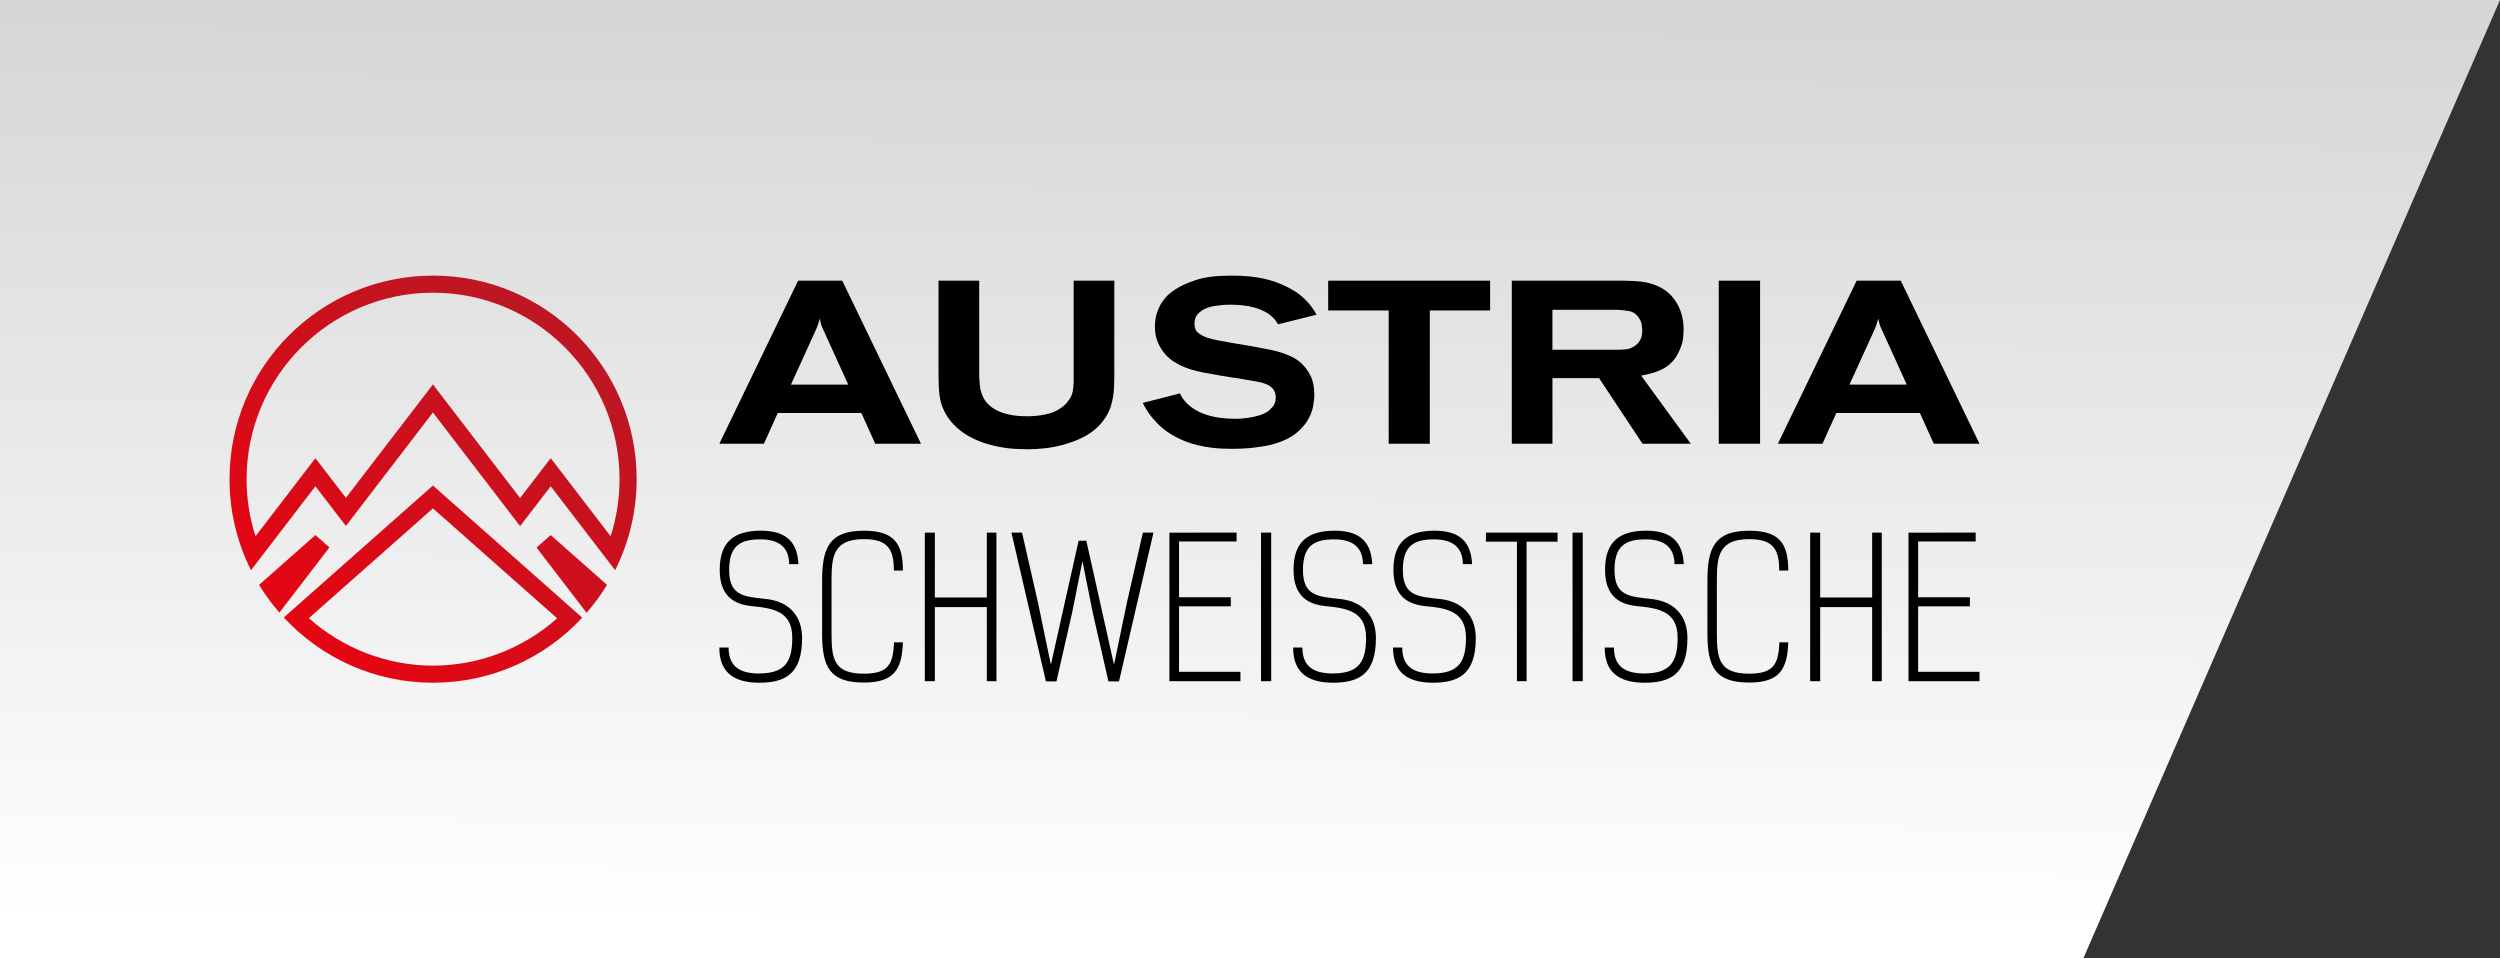 <?xml version="1.0" encoding="utf-8"?>
<!-- Generator: Adobe Illustrator 16.0.0, SVG Export Plug-In . SVG Version: 6.00 Build 0)  -->
<!DOCTYPE svg PUBLIC "-//W3C//DTD SVG 1.1//EN" "http://www.w3.org/Graphics/SVG/1.1/DTD/svg11.dtd">
<svg version="1.1" id="Ebene_1" xmlns="http://www.w3.org/2000/svg" xmlns:xlink="http://www.w3.org/1999/xlink" x="0px" y="0px"
	 width="500px" height="191.667px" viewBox="0 0 500 191.667" enable-background="new 0 0 500 191.667" xml:space="preserve">
<rect x="0" y="0" width="500" height="191.667" fill="#333333" stroke="none"/>
<linearGradient id="SVGID_1_" gradientUnits="userSpaceOnUse" x1="248.975" y1="185.441" x2="249.975" y2="4.441">
	<stop  offset="0" style="stop-color:#FFFFFF"/>
	<stop  offset="1" style="stop-color:#D6D6D6"/>
</linearGradient>
<polygon fill="url(#SVGID_1_)" points="500,0 0,0 0,191.667 318.372,191.667 416.667,191.667 "/>
<g>
	<g>
		<path d="M157.838,112.837c-0.035-3.619-2.342-4.965-5.77-4.965c-4.005,0-6.238,1.271-6.238,6.119c0,5.387,3.195,5.313,7.741,5.85
			c4.349,0.578,6.848,3.428,6.848,7.773c0,7.316-3.505,8.932-8.659,8.932c-5.235-0.037-7.893-2.269-7.893-7.043h1.854
			c0,3.658,2.076,5.194,6.076,5.194c4.929-0.038,6.66-2,6.66-7.12c0-5.271-3.693-5.929-8.122-6.353
			c-3.076-0.308-6.39-1.651-6.39-7.233c0-5.578,2.773-7.812,8.16-7.852c4.159,0,7.354,1.423,7.584,6.695h-1.851V112.837z"/>
		<path d="M178.775,114.108c0-4.198-1.151-6.278-6.003-6.278c-6.042,0-6.464,3.391-6.464,8.203v10.582
			c0,5.122,0.421,8.121,6.464,8.121c5.006,0,5.851-2,6.041-6.271h1.771c-0.193,5.349-1.69,8.045-7.812,8.045
			c-6.809,0-8.351-3.116-8.351-9.817v-10.507c0-6.62,1.424-10.044,8.351-10.044c6.082,0,7.812,2.58,7.812,7.968L178.775,114.108
			L178.775,114.108z"/>
		<path d="M199.287,136.239h-1.922v-14.819h-10.395v14.819h-2.006v-29.713h2.006v12.97h10.395v-12.97h1.922V136.239z"/>
		<path d="M215.72,108.144h1.541l5.501,24.632h0.079l2.54-12.243l3.195-14.006h2.117l-6.89,29.751h-2.119l-3.117-13.666
			l-2.08-10.389l-2.037,10.194l-3.158,13.859h-2.116l-6.889-29.751h2.119l3.192,14.006l2.541,12.243h0.075L215.72,108.144z"/>
		<path d="M247.315,106.526v1.769h-11.506v11.16h10.355v1.81h-10.355v13.09h12.277v1.886h-14.203v-29.713L247.315,106.526
			L247.315,106.526z"/>
		<path d="M254.24,136.239h-2.039v-29.713h2.039V136.239z"/>
		<path d="M272.6,112.837c-0.039-3.619-2.347-4.965-5.771-4.965c-4.006,0-6.238,1.271-6.238,6.119c0,5.387,3.193,5.313,7.74,5.85
			c4.35,0.578,6.852,3.428,6.852,7.773c0,7.316-3.502,8.932-8.66,8.932c-5.237-0.037-7.895-2.269-7.895-7.043h1.852
			c0,3.658,2.076,5.194,6.082,5.194c4.926-0.038,6.654-2,6.654-7.12c0-5.271-3.693-5.929-8.119-6.353
			c-3.078-0.308-6.391-1.651-6.391-7.233c0-5.578,2.771-7.812,8.161-7.852c4.157,0,7.352,1.423,7.582,6.695H272.6V112.837z"/>
		<path d="M292.574,112.837c-0.036-3.619-2.346-4.965-5.775-4.965c-3.999,0-6.232,1.271-6.232,6.119c0,5.387,3.195,5.313,7.735,5.85
			c4.347,0.578,6.853,3.428,6.853,7.773c0,7.316-3.504,8.932-8.661,8.932c-5.235-0.037-7.89-2.269-7.89-7.043h1.844
			c0,3.658,2.08,5.194,6.087,5.194c4.924-0.038,6.661-2,6.661-7.12c0-5.271-3.701-5.929-8.125-6.353
			c-3.08-0.308-6.387-1.651-6.387-7.233c0-5.578,2.77-7.812,8.153-7.852c4.159,0,7.356,1.423,7.583,6.695h-1.846V112.837z"/>
		<path d="M311.512,108.335h-6.197v27.903h-1.928v-27.903h-6.199v-1.81h14.324V108.335z"/>
		<path d="M316.548,136.239h-2.038v-29.713h2.038V136.239z"/>
		<path d="M334.904,112.837c-0.038-3.619-2.348-4.965-5.771-4.965c-4.003,0-6.236,1.271-6.236,6.119c0,5.387,3.194,5.313,7.738,5.85
			c4.348,0.578,6.854,3.428,6.854,7.773c0,7.316-3.504,8.932-8.661,8.932c-5.236-0.037-7.892-2.269-7.892-7.043h1.85
			c0,3.658,2.076,5.194,6.08,5.194c4.927-0.038,6.66-2,6.66-7.12c0-5.271-3.697-5.929-8.125-6.353
			c-3.08-0.308-6.391-1.651-6.391-7.233c0-5.578,2.773-7.812,8.161-7.852c4.158,0,7.353,1.423,7.582,6.695h-1.849V112.837z"/>
		<path d="M355.843,114.108c0-4.198-1.157-6.278-6.005-6.278c-6.044,0-6.466,3.391-6.466,8.203v10.582
			c0,5.122,0.422,8.121,6.466,8.121c5.003,0,5.85-2,6.044-6.271h1.767c-0.188,5.349-1.691,8.045-7.811,8.045
			c-6.811,0-8.354-3.116-8.354-9.817v-10.507c0-6.62,1.426-10.044,8.354-10.044c6.081,0,7.811,2.58,7.811,7.968L355.843,114.108
			L355.843,114.108z"/>
		<path d="M376.352,136.239h-1.922v-14.819h-10.395v14.819h-2.001v-29.713h2.001v12.97h10.395v-12.97h1.922V136.239z"/>
		<path d="M395.135,106.526v1.769h-11.508v11.16h10.35v1.81h-10.35v13.09h12.275v1.886h-14.204v-29.713L395.135,106.526
			L395.135,106.526z"/>
	</g>
	<g>
		<g>
			<path d="M168.446,56.137l15.75,32.611h-9.148l-2.771-6.144h-16.724l-2.77,6.144h-8.918l15.754-32.611H168.446z M158.188,76.922
				h11.457l-4.85-10.669c-0.09-0.215-0.176-0.397-0.256-0.555c-0.076-0.154-0.144-0.314-0.206-0.487
				c-0.06-0.167-0.124-0.367-0.186-0.596c-0.06-0.233-0.124-0.532-0.184-0.901c-0.153,0.489-0.277,0.892-0.37,1.199
				c-0.092,0.308-0.248,0.693-0.461,1.155L158.188,76.922z"/>
			<path d="M195.838,56.137v19.218c0.029,0.614,0.076,1.205,0.138,1.775c0.062,0.574,0.183,1.119,0.369,1.642
				c0.186,0.521,0.439,1.009,0.763,1.454c0.324,0.448,0.762,0.873,1.313,1.272c0.648,0.46,1.348,0.815,2.103,1.061
				c0.755,0.246,1.463,0.418,2.128,0.508c0.661,0.095,1.252,0.147,1.777,0.164c0.523,0.016,0.875,0.021,1.063,0.021
				c0.15,0,0.453-0.005,0.902-0.021c0.443-0.017,0.949-0.063,1.522-0.138c0.568-0.08,1.186-0.202,1.848-0.372
				c0.663-0.169,1.271-0.422,1.824-0.763c0.772-0.43,1.354-0.892,1.757-1.384c0.397-0.495,0.675-0.896,0.832-1.202
				c0.186-0.371,0.306-0.739,0.371-1.11c0.059-0.366,0.121-0.953,0.183-1.752V56.137h8.13v18.984c0,0.772-0.018,1.508-0.047,2.218
				c-0.031,0.709-0.101,1.396-0.208,2.055c-0.107,0.665-0.273,1.324-0.482,1.987c-0.217,0.664-0.527,1.317-0.926,1.961
				c-0.154,0.218-0.387,0.543-0.692,0.97c-0.31,0.438-0.724,0.881-1.248,1.34c-0.896,0.804-1.903,1.465-3.026,1.988
				c-1.126,0.526-2.297,0.956-3.512,1.292c-1.218,0.341-2.455,0.581-3.717,0.718c-1.263,0.139-2.45,0.207-3.557,0.207
				c-0.527,0-1.364-0.03-2.52-0.091c-1.153-0.062-2.439-0.246-3.857-0.558c-1.633-0.367-3.039-0.836-4.228-1.407
				c-1.185-0.571-2.184-1.193-3.001-1.868c-0.813-0.678-1.485-1.378-2.009-2.103c-0.526-0.723-0.924-1.426-1.201-2.102
				c-0.183-0.401-0.335-0.81-0.438-1.226c-0.108-0.414-0.199-0.876-0.278-1.386c-0.076-0.505-0.131-1.083-0.162-1.731
				c-0.031-0.646-0.048-1.417-0.048-2.31V56.137H195.838z"/>
			<path d="M255.616,64.864c-0.316-0.518-0.562-0.876-0.743-1.062c-0.521-0.584-1.133-1.063-1.825-1.428
				c-0.692-0.369-1.429-0.664-2.215-0.877c-0.787-0.216-1.578-0.365-2.377-0.443c-0.807-0.074-1.558-0.113-2.265-0.113
				c-0.25,0-0.608,0.006-1.088,0.02c-0.479,0.019-1.022,0.073-1.639,0.166c-0.064,0-0.339,0.036-0.833,0.111
				c-0.489,0.078-1.013,0.243-1.569,0.489c-0.55,0.244-1.057,0.606-1.5,1.085c-0.448,0.477-0.669,1.116-0.669,1.919
				c0,0.829,0.248,1.444,0.758,1.846c0.507,0.4,1.11,0.722,1.818,0.97c0.582,0.186,1.341,0.372,2.279,0.552
				c0.934,0.187,1.905,0.364,2.921,0.532c1.012,0.169,1.994,0.332,2.943,0.488c0.95,0.153,1.719,0.293,2.304,0.415
				c1.164,0.218,2.057,0.39,2.666,0.531c0.616,0.138,1.197,0.298,1.752,0.482c0.457,0.156,1.066,0.392,1.816,0.717
				c0.748,0.324,1.47,0.799,2.16,1.434c0.691,0.631,1.289,1.445,1.791,2.448c0.51,1,0.767,2.256,0.767,3.765
				c0,0.74-0.095,1.56-0.272,2.471c-0.183,0.909-0.554,1.818-1.099,2.725c-0.547,0.907-1.315,1.766-2.306,2.566
				c-0.988,0.799-2.307,1.463-3.948,1.985c-0.89,0.274-1.785,0.485-2.679,0.624c-0.896,0.14-1.802,0.256-2.726,0.347
				c-1.168,0.093-2.325,0.138-3.467,0.138c-1.446,0-2.745-0.069-3.901-0.208c-1.155-0.137-2.185-0.323-3.095-0.558
				c-0.908-0.227-1.717-0.487-2.425-0.781c-0.712-0.291-1.356-0.594-1.942-0.902c-0.182-0.092-0.481-0.272-0.896-0.527
				c-0.413-0.266-0.873-0.58-1.362-0.947c-0.464-0.373-0.878-0.748-1.249-1.135c-0.369-0.385-0.711-0.759-1.018-1.129
				c-0.308-0.372-0.554-0.697-0.74-0.974c-0.182-0.274-0.322-0.491-0.414-0.646c-0.154-0.245-0.292-0.479-0.417-0.691
				c-0.124-0.215-0.248-0.448-0.369-0.692l7.438-1.897c0.496,1.02,1.155,1.857,1.987,2.521c0.83,0.66,1.738,1.178,2.722,1.545
				c0.99,0.371,2.026,0.636,3.119,0.785c1.092,0.152,2.132,0.229,3.12,0.229c0.091,0,0.38-0.003,0.878-0.021
				c0.487-0.018,1.067-0.068,1.731-0.16c0.661-0.094,1.36-0.24,2.103-0.442c0.739-0.2,1.387-0.486,1.94-0.855
				c0.216-0.152,0.53-0.457,0.944-0.924c0.416-0.462,0.623-1.091,0.623-1.892c0-0.923-0.354-1.65-1.062-2.172
				c-0.524-0.402-1.302-0.7-2.333-0.897c-1.031-0.203-2.288-0.427-3.765-0.673c-1.508-0.214-2.848-0.422-4.02-0.626
				c-1.168-0.2-2.232-0.39-3.187-0.576c-0.955-0.186-1.81-0.394-2.567-0.623c-0.75-0.231-1.451-0.499-2.101-0.808
				c-0.366-0.187-0.838-0.455-1.41-0.807c-0.569-0.354-1.131-0.847-1.682-1.48c-0.556-0.628-1.033-1.391-1.433-2.286
				c-0.399-0.893-0.604-1.954-0.604-3.186c0-1.081,0.148-2.036,0.44-2.867c0.292-0.83,0.646-1.547,1.062-2.149
				c0.416-0.597,0.847-1.093,1.294-1.478c0.447-0.382,0.841-0.681,1.182-0.901c1.043-0.706,2.452-1.353,4.225-1.94
				c1.772-0.584,4.117-0.876,7.042-0.876c1.389,0,2.618,0.052,3.693,0.163c1.081,0.106,2.051,0.258,2.914,0.459
				c0.86,0.204,1.63,0.423,2.309,0.668c0.681,0.253,1.313,0.51,1.896,0.789c0.43,0.188,1.003,0.493,1.729,0.923
				c0.729,0.434,1.506,1.046,2.334,1.849c0.524,0.523,0.933,0.99,1.226,1.409c0.295,0.415,0.627,0.931,0.992,1.549L255.616,64.864z"
				/>
			<path d="M298.021,56.137v5.956h-12.06v26.655h-8.223V62.093h-12.101v-5.956H298.021z"/>
			<path d="M324.814,56.137c1.412,0.028,2.496,0.086,3.252,0.16c0.752,0.077,1.473,0.226,2.147,0.437
				c2.126,0.62,3.741,1.758,4.854,3.421c1.105,1.663,1.656,3.575,1.656,5.727c0,0.435-0.033,1.024-0.108,1.782
				c-0.08,0.75-0.334,1.59-0.767,2.517c-0.367,0.83-0.818,1.533-1.338,2.102c-0.524,0.566-1.117,1.038-1.777,1.408
				c-0.663,0.369-1.37,0.662-2.127,0.879c-0.754,0.213-1.547,0.4-2.377,0.551l9.93,13.627h-9.658l-8.682-13.117h-9.328v13.117
				h-8.131V56.137H324.814z M310.492,69.947h13.07h0.233c0.149,0,0.326-0.007,0.53-0.023c0.195-0.012,0.413-0.027,0.646-0.045
				c0.228-0.015,0.438-0.038,0.62-0.068c0.248-0.059,0.531-0.167,0.857-0.326c0.321-0.151,0.638-0.366,0.948-0.645
				c0.303-0.278,0.558-0.637,0.761-1.086c0.2-0.448,0.3-1.008,0.3-1.686c0-0.152-0.034-0.486-0.093-0.992
				c-0.062-0.511-0.245-0.993-0.556-1.453c-0.522-0.805-1.19-1.271-2.008-1.412c-0.816-0.141-1.641-0.225-2.471-0.253h-12.843v7.989
				H310.492z"/>
			<path d="M352.016,56.137v32.611h-8.266V56.137H352.016z"/>
			<path d="M380.15,56.137l15.752,32.611h-9.146l-2.773-6.144h-16.719l-2.771,6.144h-8.919l15.754-32.611H380.15z M369.893,76.922
				h11.459l-4.848-10.669c-0.094-0.215-0.181-0.397-0.256-0.555c-0.075-0.154-0.146-0.314-0.209-0.487
				c-0.063-0.167-0.125-0.367-0.184-0.596c-0.063-0.233-0.123-0.532-0.188-0.901c-0.154,0.489-0.275,0.892-0.368,1.199
				c-0.09,0.308-0.248,0.693-0.462,1.155L369.893,76.922z"/>
		</g>
	</g>
	<g>
		<g>
			
				<linearGradient id="SVGID_2_" gradientUnits="userSpaceOnUse" x1="-3757.535" y1="826.396" x2="-3711.208" y2="881.664" gradientTransform="matrix(1 0 0 -1 3845.15 971.901)">
				<stop  offset="0" style="stop-color:#E30613"/>
				<stop  offset="1" style="stop-color:#BE1622"/>
			</linearGradient>
			<path fill="url(#SVGID_2_)" d="M110.141,107.011l-2.832,2.502l10.007,13.043c1.512-1.736,2.888-3.598,4.094-5.575
				L110.141,107.011L110.141,107.011z"/>
			
				<linearGradient id="SVGID_3_" gradientUnits="userSpaceOnUse" x1="-3790.05" y1="853.646" x2="-3743.718" y2="908.92" gradientTransform="matrix(1 0 0 -1 3845.15 971.901)">
				<stop  offset="0" style="stop-color:#E30613"/>
				<stop  offset="1" style="stop-color:#BE1622"/>
			</linearGradient>
			<path fill="url(#SVGID_3_)" d="M63.081,107.011l-11.263,9.965c1.198,1.969,2.561,3.818,4.063,5.544l10-13.036L63.081,107.011
				L63.081,107.011z"/>
			
				<linearGradient id="SVGID_4_" gradientUnits="userSpaceOnUse" x1="-3783.005" y1="847.741" x2="-3736.675" y2="903.013" gradientTransform="matrix(1 0 0 -1 3845.15 971.901)">
				<stop  offset="0" style="stop-color:#E30613"/>
				<stop  offset="1" style="stop-color:#BE1622"/>
			</linearGradient>
			<path fill="url(#SVGID_4_)" d="M86.615,58.539c20.563,0,37.292,16.729,37.292,37.289c0,3.934-0.599,7.757-1.784,11.423
				l-9.265-12.083l-2.717-3.536l-2.714,3.536l-3.407,4.439L89.297,80.42l-2.714-3.536l-2.71,3.536L69.18,99.57l-3.385-4.402
				l-2.715-3.536l-2.707,3.536l-9.271,12.083c-1.186-3.67-1.781-7.489-1.781-11.423C49.322,75.269,66.051,58.539,86.615,58.539
				 M86.615,55.12c-22.486,0-40.713,18.227-40.713,40.708c0,6.55,1.555,12.734,4.301,18.214L63.08,97.251l6.1,7.938l17.403-22.688
				l17.437,22.726l6.121-7.977l12.886,16.791c2.746-5.479,4.302-11.664,4.302-18.214C127.329,73.347,109.101,55.12,86.615,55.12
				L86.615,55.12z"/>
			
				<linearGradient id="SVGID_5_" gradientUnits="userSpaceOnUse" x1="-3768.959" y1="835.967" x2="-3722.628" y2="891.24" gradientTransform="matrix(1 0 0 -1 3845.15 971.901)">
				<stop  offset="0" style="stop-color:#E30613"/>
				<stop  offset="1" style="stop-color:#BE1622"/>
			</linearGradient>
			<path fill="url(#SVGID_5_)" d="M86.583,101.675l11.831,10.463l3.273,2.902l9.743,8.619c-6.797,6.049-15.665,9.467-24.813,9.467
				c-9.167,0-18.043-3.424-24.845-9.492l9.738-8.621l3.284-2.903L86.583,101.675 M86.583,97.106L72.524,109.55l-3.281,2.904
				l-12.487,11.047c7.438,8.021,18.059,13.045,29.859,13.045c11.785,0,22.394-5.013,29.83-13.016l-12.487-11.052l-3.28-2.901
				L86.583,97.106L86.583,97.106z"/>
		</g>
	</g>
</g>
<rect x="-843.5" y="-284.667" fill="#D6D6D6" width="137" height="149"/>
</svg>
